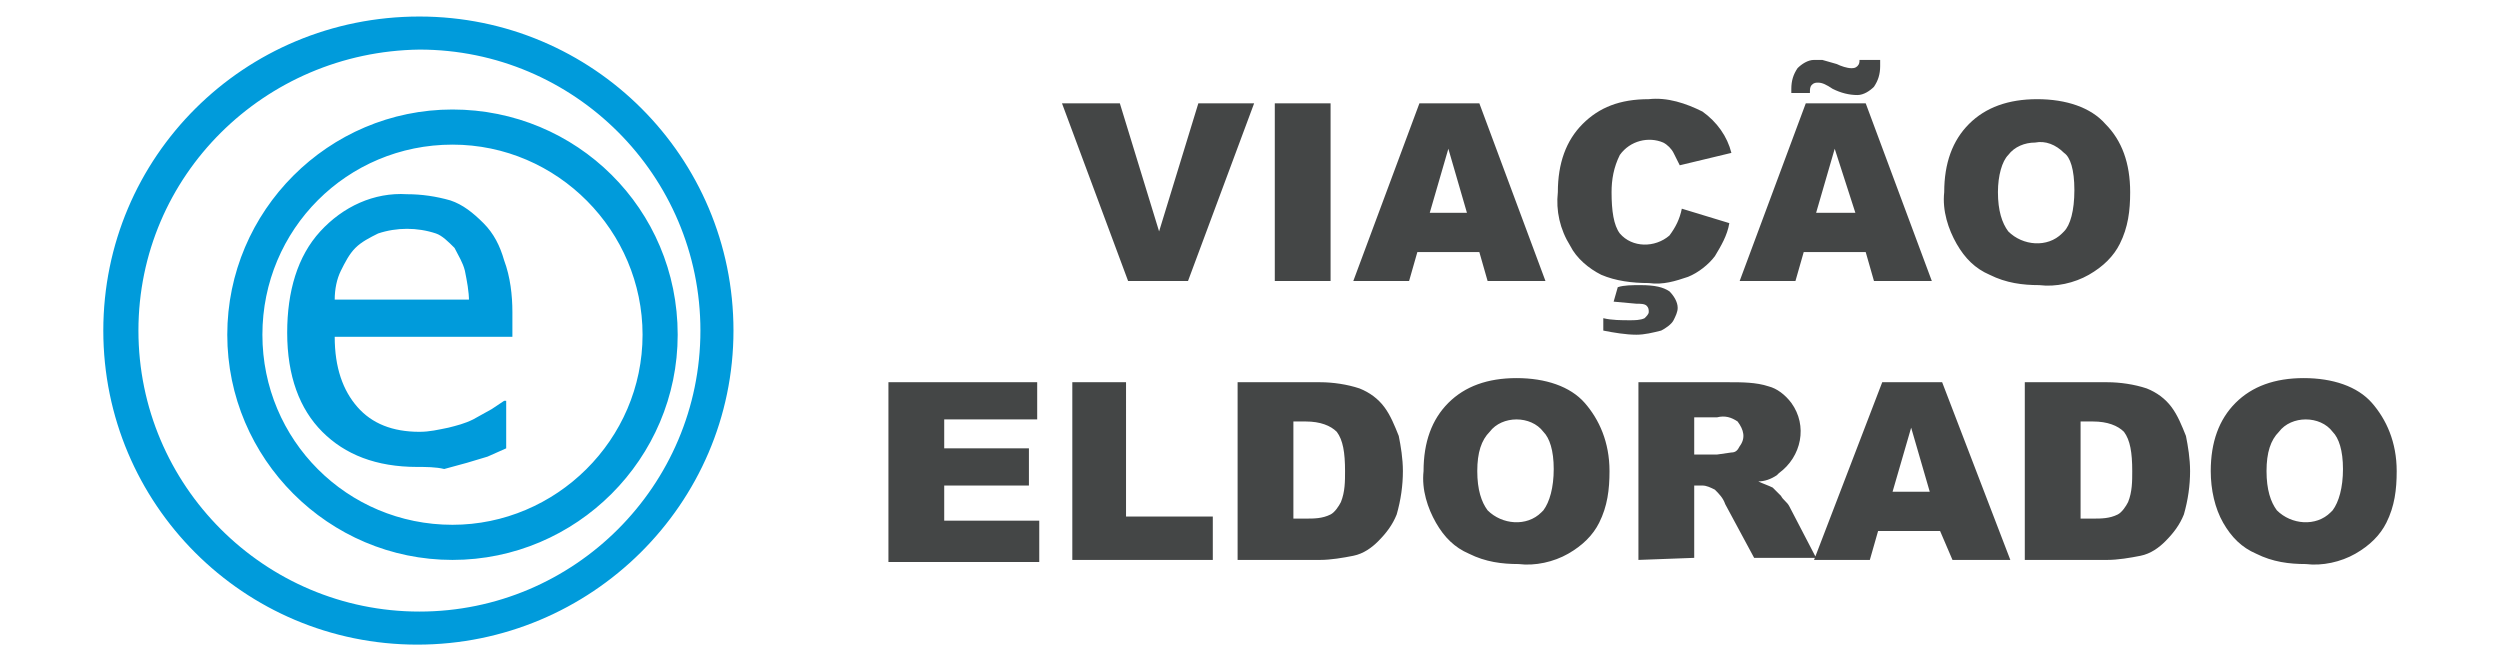 <svg xmlns="http://www.w3.org/2000/svg" viewBox="0 0 121 32"><path d="M51.4 5h2.8l1.9 6.2L58 5h2.7l-3.2 8.6h-2.9L51.4 5zm10.3 0h2.7v8.6h-2.7V5zm9.9 7.2h-3l-.4 1.4h-2.7L68.7 5h2.9l3.2 8.6H72l-.4-1.4zm-.6-1.9-.9-3.1-.9 3.1H71zm10.4-.2 2.3.7c-.1.6-.4 1.1-.7 1.6-.3.4-.8.8-1.3 1-.6.2-1.2.4-1.9.3-.8 0-1.6-.1-2.3-.4-.6-.3-1.2-.8-1.5-1.4-.5-.8-.7-1.7-.6-2.6 0-1.4.4-2.5 1.2-3.3.8-.8 1.8-1.2 3.2-1.2.9-.1 1.8.2 2.6.6.7.5 1.2 1.2 1.4 2l-2.5.6-.3-.6c-.1-.2-.3-.4-.5-.5-.7-.3-1.6-.1-2.1.6-.3.6-.4 1.2-.4 1.8 0 .9.1 1.6.4 2 .6.7 1.7.7 2.4.1.3-.4.5-.8.6-1.3zm-3.3 4.5.2-.7c.3-.1.7-.1 1.1-.1.7 0 1.1.1 1.4.3.2.2.4.5.4.8 0 .2-.1.4-.2.6-.1.2-.4.4-.6.5-.4.1-.8.2-1.2.2-.5 0-1.1-.1-1.6-.2v-.6c.4.1.9.1 1.3.1.2 0 .5 0 .7-.1.1-.1.2-.2.2-.3 0-.1 0-.2-.1-.3-.1-.1-.3-.1-.5-.1l-1.1-.1zm12.2-2.4h-3l-.4 1.4h-2.7L87.4 5h2.9l3.2 8.6h-2.8l-.4-1.4zM90 2.9h1v.3c0 .4-.1.7-.3 1-.2.2-.5.4-.8.4-.4 0-.8-.1-1.2-.3-.3-.2-.5-.3-.7-.3-.1 0-.2 0-.3.1-.1.1-.1.2-.1.4h-.9v-.2c0-.4.1-.7.3-1 .2-.2.5-.4.8-.4h.4l.7.2c.2.1.5.2.7.2.1 0 .2 0 .3-.1.1-.1.1-.2.1-.3zm-.2 7.4-1-3.1-.9 3.1h1.9zm4.3-1c0-1.4.4-2.5 1.2-3.3.8-.8 1.9-1.2 3.3-1.2s2.6.4 3.3 1.2c.8.8 1.2 1.9 1.2 3.3 0 .9-.1 1.7-.5 2.5-.3.6-.8 1.1-1.5 1.5-.7.4-1.6.6-2.4.5-.8 0-1.6-.1-2.4-.5-.7-.3-1.2-.8-1.6-1.5-.4-.7-.7-1.6-.6-2.5zm2.6 0c0 .9.2 1.5.5 1.9.7.7 1.9.8 2.6.1l.1-.1c.3-.3.5-1 .5-2s-.2-1.6-.5-1.8c-.4-.4-.9-.6-1.4-.5-.5 0-1 .2-1.3.6-.3.3-.5 1-.5 1.8zm-53.6 9.2h7.1v1.8h-4.5v1.4h4.1v1.8h-4.1v1.7h4.6v2H43v-8.7zm8.7 0h2.7V25h4.2v2.1h-6.8v-8.6zm8.1 0h4c.6 0 1.3.1 1.9.3.5.2.9.5 1.2.9.3.4.5.9.7 1.4.1.5.2 1.1.2 1.7 0 .7-.1 1.4-.3 2.1-.2.5-.5.9-.9 1.3-.3.3-.7.6-1.2.7-.5.1-1.1.2-1.6.2h-4v-8.6zm2.7 1.9v4.7h.6c.4 0 .8 0 1.2-.2.2-.1.4-.4.5-.6.2-.5.2-1 .2-1.5 0-.9-.1-1.5-.4-1.9-.3-.3-.8-.5-1.5-.5h-.6zm6.3 2.4c0-1.4.4-2.5 1.2-3.3.8-.8 1.9-1.2 3.3-1.2s2.6.4 3.3 1.2 1.2 1.9 1.2 3.3c0 .9-.1 1.7-.5 2.5-.3.6-.8 1.1-1.5 1.5-.7.4-1.6.6-2.4.5-.8 0-1.6-.1-2.4-.5-.7-.3-1.2-.8-1.6-1.5-.4-.7-.7-1.6-.6-2.5zm2.6 0c0 .9.2 1.5.5 1.9.7.7 1.9.8 2.6.1l.1-.1c.3-.4.5-1.1.5-2 0-.9-.2-1.5-.5-1.8-.3-.4-.8-.6-1.3-.6s-1 .2-1.3.6c-.4.4-.6 1-.6 1.9zm7.8 4.3v-8.6h4.4c.6 0 1.3 0 1.9.2.4.1.8.4 1.1.8.8 1.1.5 2.6-.6 3.4l-.1.1c-.3.2-.6.3-.9.3.2.1.5.2.7.3l.4.4c.1.2.3.3.4.5l1.3 2.5h-3l-1.4-2.6c-.1-.3-.3-.5-.5-.7-.2-.1-.4-.2-.6-.2H82V27l-2.7.1zM82 22h1.1l.7-.1c.2 0 .3-.1.4-.3.3-.4.2-.8-.1-1.2-.3-.2-.6-.3-1-.2H82V22zm11.9 3.7h-3l-.4 1.4h-2.7l3.3-8.6H94l3.3 8.6h-2.8l-.6-1.4zm-.5-1.9-.9-3.1-.9 3.1h1.8zm4.6-5.3h4c.6 0 1.3.1 1.9.3.5.2.9.5 1.2.9.3.4.5.9.7 1.4.1.5.2 1.1.2 1.7 0 .7-.1 1.4-.3 2.1-.2.5-.5.9-.9 1.3-.3.3-.7.6-1.2.7-.5.1-1.1.2-1.6.2h-4v-8.6zm2.7 1.9v4.7h.6c.4 0 .8 0 1.2-.2.2-.1.4-.4.5-.6.2-.5.2-1 .2-1.5 0-.9-.1-1.5-.4-1.9-.3-.3-.8-.5-1.5-.5h-.6zm6.3 2.4c0-1.4.4-2.5 1.2-3.3.8-.8 1.9-1.2 3.3-1.2s2.6.4 3.3 1.2 1.2 1.9 1.2 3.3c0 .9-.1 1.7-.5 2.5-.3.6-.8 1.1-1.5 1.5-.7.4-1.6.6-2.4.5-.8 0-1.6-.1-2.4-.5-.7-.3-1.2-.8-1.6-1.5-.4-.7-.6-1.6-.6-2.5zm2.7 0c0 .9.2 1.5.5 1.9.7.7 1.9.8 2.6.1l.1-.1c.3-.4.5-1.1.5-2 0-.9-.2-1.5-.5-1.8-.3-.4-.8-.6-1.3-.6s-1 .2-1.3.6c-.4.4-.6 1-.6 1.9z" style="fill:#444646"/><path d="M20.3 2.4c7.5 0 13.6 6.1 13.6 13.6s-6.1 13.6-13.6 13.6S6.7 23.5 6.7 16 12.8 2.5 20.3 2.4m0-1.6C11.8.8 5 7.6 5 16s6.8 15.2 15.2 15.2S35.5 24.4 35.5 16 28.7.8 20.3.8zM21.9 7c5.1 0 9.2 4.2 9.2 9.2 0 5.1-4.2 9.2-9.2 9.2-5.1 0-9.2-4.1-9.2-9.2S16.8 7 21.9 7m0-1.7c-6 0-10.9 4.9-10.9 10.9s4.9 10.9 10.9 10.9 10.9-4.9 10.9-10.9c0-6.1-4.9-10.9-10.9-10.9zm-1.7 17.3c-2 0-3.5-.6-4.6-1.7-1.1-1.1-1.7-2.7-1.7-4.8 0-2 .5-3.7 1.6-4.9 1.1-1.2 2.6-1.9 4.2-1.8.7 0 1.4.1 2.1.3.6.2 1.1.6 1.6 1.1.5.5.8 1.1 1 1.8.3.8.4 1.7.4 2.5v1.2h-8.6c0 1.5.4 2.6 1.1 3.4.7.8 1.7 1.2 3 1.2.5 0 .9-.1 1.4-.2.4-.1.8-.2 1.2-.4l.9-.5.6-.4h.1v2.3l-.9.4-1 .3-1.1.3c-.4-.1-.9-.1-1.3-.1zm2.5-8c0-.5-.1-1-.2-1.5-.1-.4-.3-.7-.5-1.1-.3-.3-.6-.6-.9-.7-.9-.3-1.9-.3-2.8 0-.4.2-.8.4-1.1.7-.3.3-.5.7-.7 1.1-.2.4-.3.9-.3 1.4h6.5z" style="fill:#009bdb"/></svg>